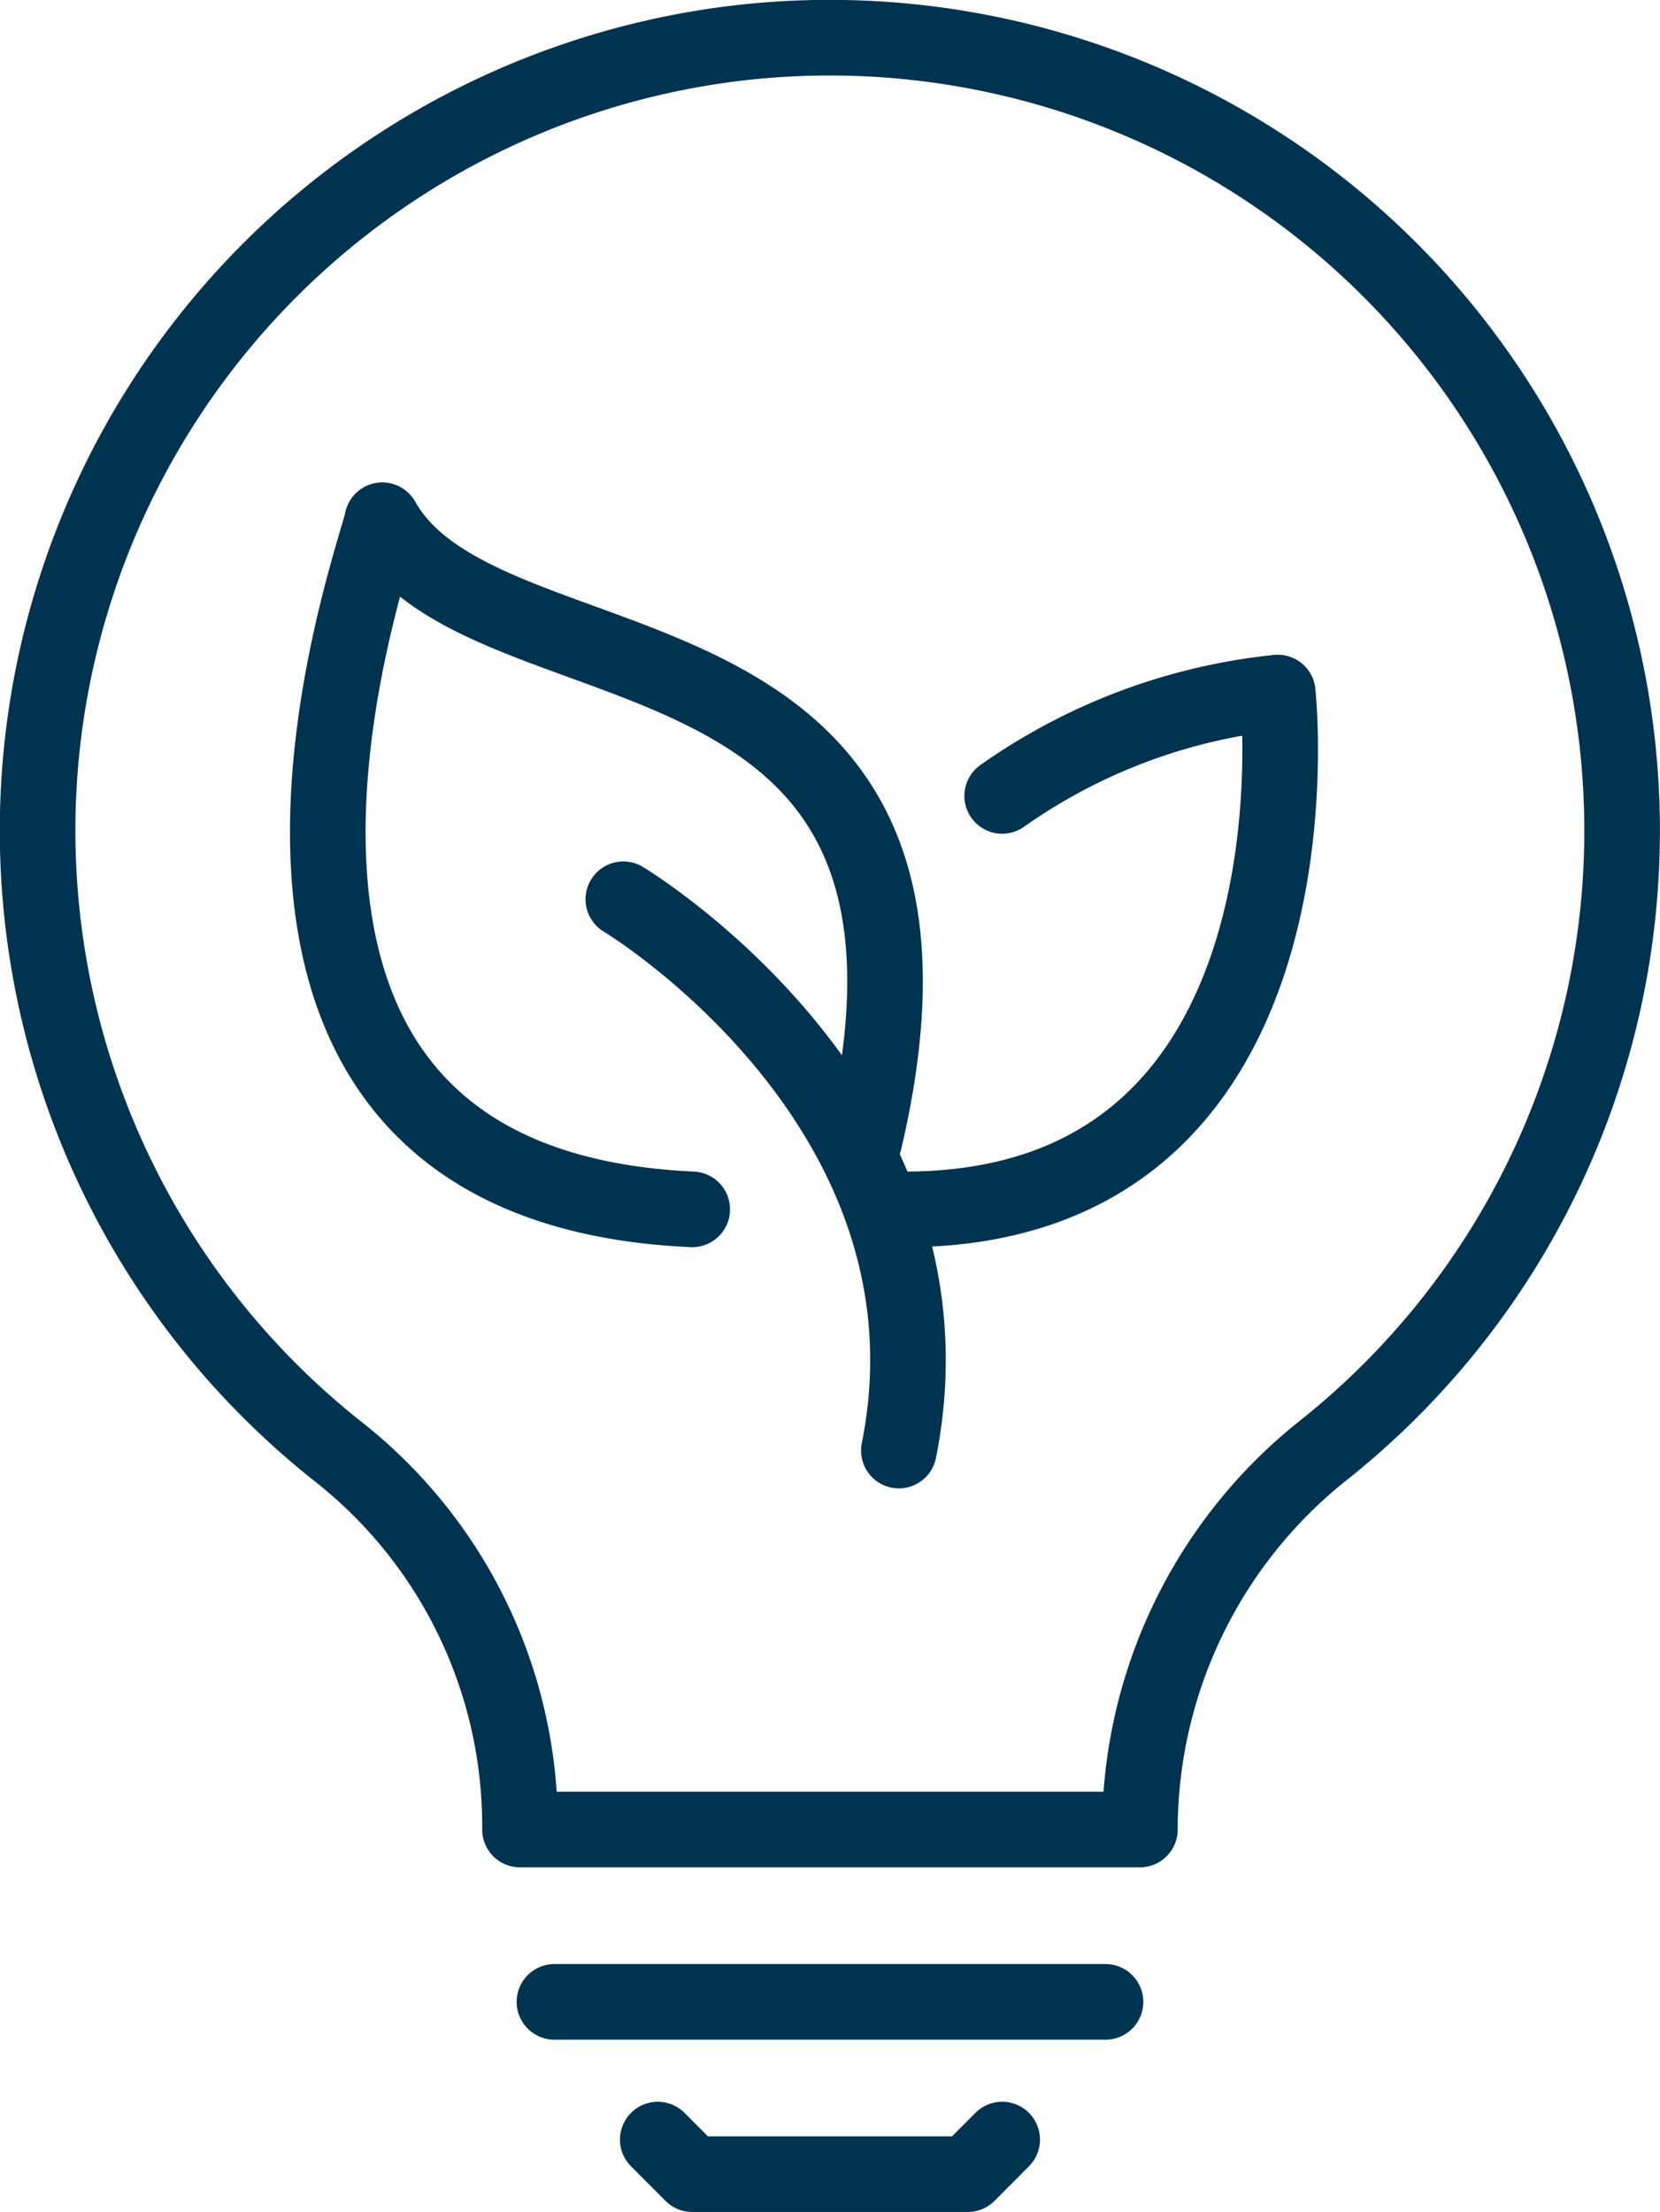 <svg xmlns="http://www.w3.org/2000/svg" xmlns:xlink="http://www.w3.org/1999/xlink" width="65.874" height="87.743" viewBox="0 0 65.874 87.743">
  <defs>
    <clipPath id="clip-path">
      <path id="Path_42" data-name="Path 42" d="M0,0H65.874V-87.743H0Z" fill="none"/>
    </clipPath>
  </defs>
  <g id="icon-personal-service" transform="translate(0 87.743)">
    <g id="Group_47" data-name="Group 47" clip-path="url(#clip-path)">
      <g id="Group_46" data-name="Group 46" transform="translate(35.67 -39.771)">
        <path id="Path_41" data-name="Path 41" d="M0,0C17.284.177,15.035-20.5,15.035-20.5A23.061,23.061,0,0,0,4.1-16.4M-1.367-2.734C3.715-24.4-16.376-20-20.5-27.336-20.714-26.04-30.048-.986-8.2,0m-2.734-12.3S2.734-4.1,0,9.568M-6.313-46.274a31.489,31.489,0,0,0-27.664,27.7A31.407,31.407,0,0,0-22.153,9.686a18.9,18.9,0,0,1,7.118,14.882V24.6h24.6v-.035A19.236,19.236,0,0,1,16.86,9.548,31.374,31.374,0,0,0,28.7-15.035,31.446,31.446,0,0,0-6.313-46.274Zm-7.355,77.711H8.2M-9.568,36.9-8.2,38.271H2.734L4.1,36.9" fill="none" stroke="#00334f" stroke-linecap="round" stroke-linejoin="round" stroke-width="3"/>
      </g>
    </g>
  </g>
</svg>
